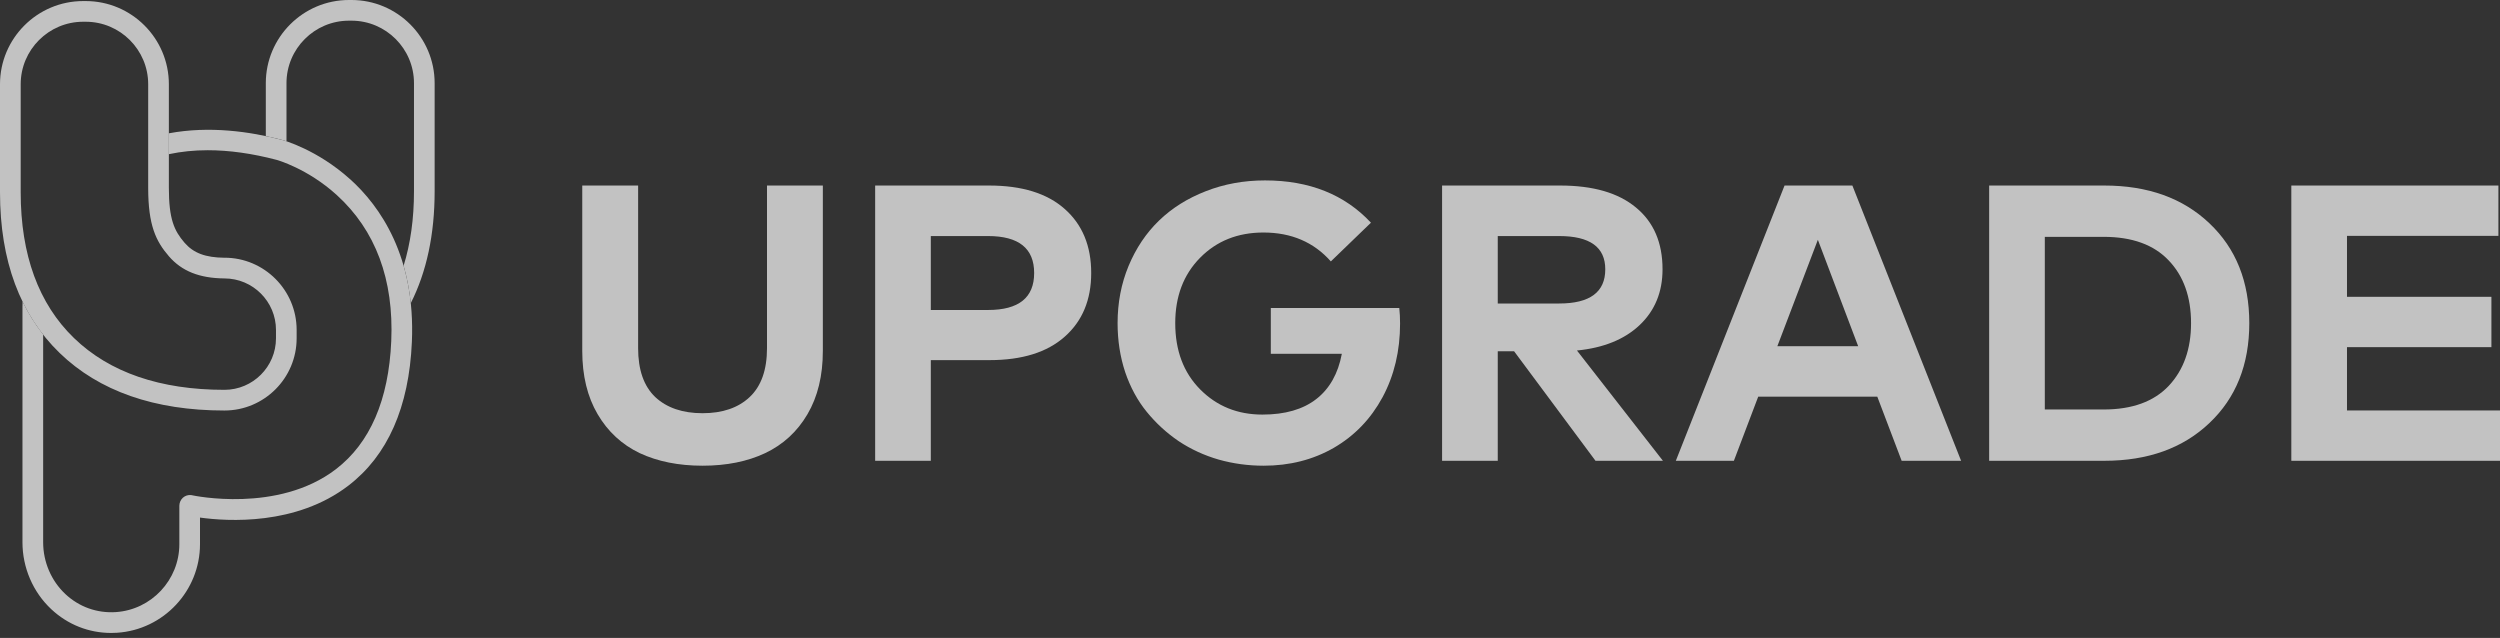 <svg width="145" height="37" viewBox="0 0 145 37" fill="none" xmlns="http://www.w3.org/2000/svg">
<rect x="0" y="0" width="145" height="37" fill="#333333" stroke="none"/>
<g opacity="0.7">
<path d="M145 26.726H132.897V10.761H144.907V13.68H136.125V17.215H144.502V20.135H136.125V23.807H145V26.726Z" fill="white"/>
<path d="M122.047 10.761C124.577 10.761 126.61 11.491 128.145 12.95C129.688 14.41 130.459 16.341 130.459 18.743C130.459 21.146 129.688 23.077 128.145 24.537C126.61 25.996 124.577 26.726 122.047 26.726H115.371V10.761H122.047ZM118.599 13.737V23.75H122.013C123.663 23.75 124.921 23.294 125.785 22.381C126.649 21.461 127.081 20.249 127.081 18.743C127.081 17.223 126.649 16.01 125.785 15.106C124.921 14.193 123.663 13.737 122.013 13.737H118.599Z" fill="white"/>
<path d="M113.744 26.726H110.296L108.884 23.008H101.976L100.565 26.726H97.198L103.504 10.761H107.438L113.744 26.726ZM103.087 20.078H107.773L105.436 13.908L103.087 20.078Z" fill="white"/>
<path d="M90.491 10.761C92.404 10.761 93.87 11.187 94.888 12.038C95.914 12.882 96.427 14.075 96.427 15.619C96.427 16.934 95.987 18.01 95.108 18.846C94.228 19.682 93.013 20.177 91.463 20.329L96.45 26.726H92.539L87.818 20.374H86.87V26.726H83.641V10.761H90.491ZM86.87 13.691V17.603H90.433C92.215 17.603 93.106 16.942 93.106 15.619C93.106 14.334 92.215 13.691 90.433 13.691H86.87Z" fill="white"/>
<path d="M73.371 10.464C75.94 10.464 77.988 11.281 79.515 12.916L77.189 15.162C76.202 14.045 74.898 13.486 73.278 13.486C71.79 13.486 70.563 13.976 69.599 14.957C68.642 15.93 68.164 17.192 68.164 18.743C68.164 20.332 68.646 21.613 69.611 22.586C70.575 23.559 71.778 24.046 73.221 24.046C74.532 24.046 75.573 23.746 76.345 23.145C77.116 22.545 77.61 21.67 77.826 20.522H73.707V17.865H81.158C81.189 18.139 81.204 18.439 81.204 18.766C81.204 20.355 80.865 21.78 80.186 23.043C79.507 24.297 78.566 25.274 77.363 25.973C76.16 26.665 74.802 27.011 73.29 27.011C72.395 27.011 71.527 26.893 70.687 26.657C69.846 26.414 69.071 26.057 68.361 25.586C67.659 25.107 67.042 24.54 66.51 23.886C65.977 23.233 65.561 22.465 65.26 21.583C64.967 20.693 64.82 19.747 64.82 18.743C64.82 17.557 65.032 16.451 65.457 15.425C65.889 14.391 66.479 13.513 67.227 12.79C67.975 12.068 68.878 11.502 69.934 11.091C70.999 10.673 72.144 10.464 73.371 10.464Z" fill="white"/>
<path d="M53.987 20.887V26.726H50.759V10.761H57.366C59.271 10.761 60.733 11.213 61.751 12.118C62.777 13.023 63.29 14.262 63.29 15.835C63.29 17.394 62.777 18.626 61.751 19.53C60.733 20.435 59.279 20.887 57.389 20.887H53.987ZM53.987 13.691V17.979H57.308C59.09 17.979 59.981 17.265 59.981 15.835C59.981 14.406 59.09 13.691 57.308 13.691H53.987Z" fill="white"/>
<path d="M47.725 20.351C47.725 21.788 47.428 23.012 46.834 24.023C46.24 25.035 45.423 25.787 44.381 26.281C43.348 26.768 42.137 27.011 40.748 27.011C39.36 27.011 38.145 26.768 37.103 26.281C36.07 25.787 35.256 25.035 34.662 24.023C34.068 23.012 33.771 21.788 33.771 20.351V10.761H37.011V20.192C37.011 21.454 37.343 22.4 38.006 23.031C38.677 23.655 39.591 23.966 40.748 23.966C41.905 23.966 42.816 23.655 43.479 23.031C44.15 22.4 44.486 21.454 44.486 20.192V10.761H47.725V20.351Z" fill="white"/>
<path d="M25.209 4.823C25.209 2.163 23.046 -0 20.386 -0H20.241C17.581 -0 15.417 2.163 15.417 4.823V7.892C15.741 7.96 16.055 8.035 16.355 8.114C16.372 8.118 16.465 8.143 16.616 8.194V4.823C16.616 2.825 18.242 1.199 20.241 1.199H20.386C22.384 1.199 24.011 2.825 24.011 4.823V11.094C24.011 12.686 23.809 14.128 23.41 15.412C23.6 16.075 23.744 16.797 23.826 17.583C24.744 15.764 25.209 13.595 25.209 11.094V4.823Z" fill="white"/>
<path d="M13.024 14.949C11.916 14.939 11.223 14.678 10.704 14.079C10.1 13.382 9.794 12.699 9.794 10.902V4.886C9.794 2.226 7.63 0.062 4.97 0.062H4.825C2.164 0.062 0 2.226 0 4.886V11.156C0 15.119 1.164 18.253 3.46 20.473C5.75 22.688 8.966 23.81 13.017 23.81C15.325 23.81 17.205 21.932 17.205 19.621V19.136C17.205 16.827 15.327 14.947 13.022 14.947L13.024 14.949ZM16.007 19.621C16.007 21.27 14.665 22.61 13.018 22.61C9.289 22.61 6.354 21.6 4.295 19.61C2.241 17.626 1.2 14.781 1.2 11.156V4.886C1.2 2.887 2.826 1.261 4.825 1.261H4.97C6.969 1.261 8.595 2.887 8.595 4.886V10.902C8.595 13.055 9.036 13.985 9.797 14.864C10.543 15.727 11.565 16.136 13.018 16.149C14.667 16.149 16.007 17.49 16.007 19.138V19.623V19.621Z" fill="white"/>
<path d="M20.296 10.386C18.389 8.671 16.437 8.136 16.353 8.114C14.496 7.626 12.143 7.294 9.794 7.732V8.942C10.507 8.791 11.258 8.713 12.047 8.713C13.289 8.713 14.623 8.899 16.046 9.273C16.064 9.277 17.839 9.771 19.534 11.313C21.785 13.361 22.848 16.211 22.693 19.783C22.545 23.194 21.465 25.693 19.483 27.213C16.121 29.793 11.2 28.738 11.15 28.727L11.087 28.715C10.912 28.694 10.739 28.751 10.607 28.868C10.476 28.989 10.402 29.16 10.402 29.337V31.562C10.402 33.635 8.782 35.367 6.716 35.502C5.627 35.573 4.589 35.202 3.792 34.456C2.973 33.688 2.503 32.594 2.503 31.452V19.403C2.044 18.816 1.644 18.178 1.31 17.493C1.306 17.59 1.303 17.686 1.303 17.781V31.452C1.303 32.924 1.911 34.339 2.972 35.332C3.929 36.229 5.152 36.711 6.448 36.711C6.562 36.711 6.678 36.707 6.794 36.7C9.489 36.522 11.6 34.265 11.6 31.562V30.019C13.205 30.241 17.17 30.491 20.204 28.168C22.484 26.422 23.724 23.618 23.889 19.833C24.104 14.888 22.053 11.964 20.296 10.383V10.386Z" fill="white"/>
</g>
</svg>
